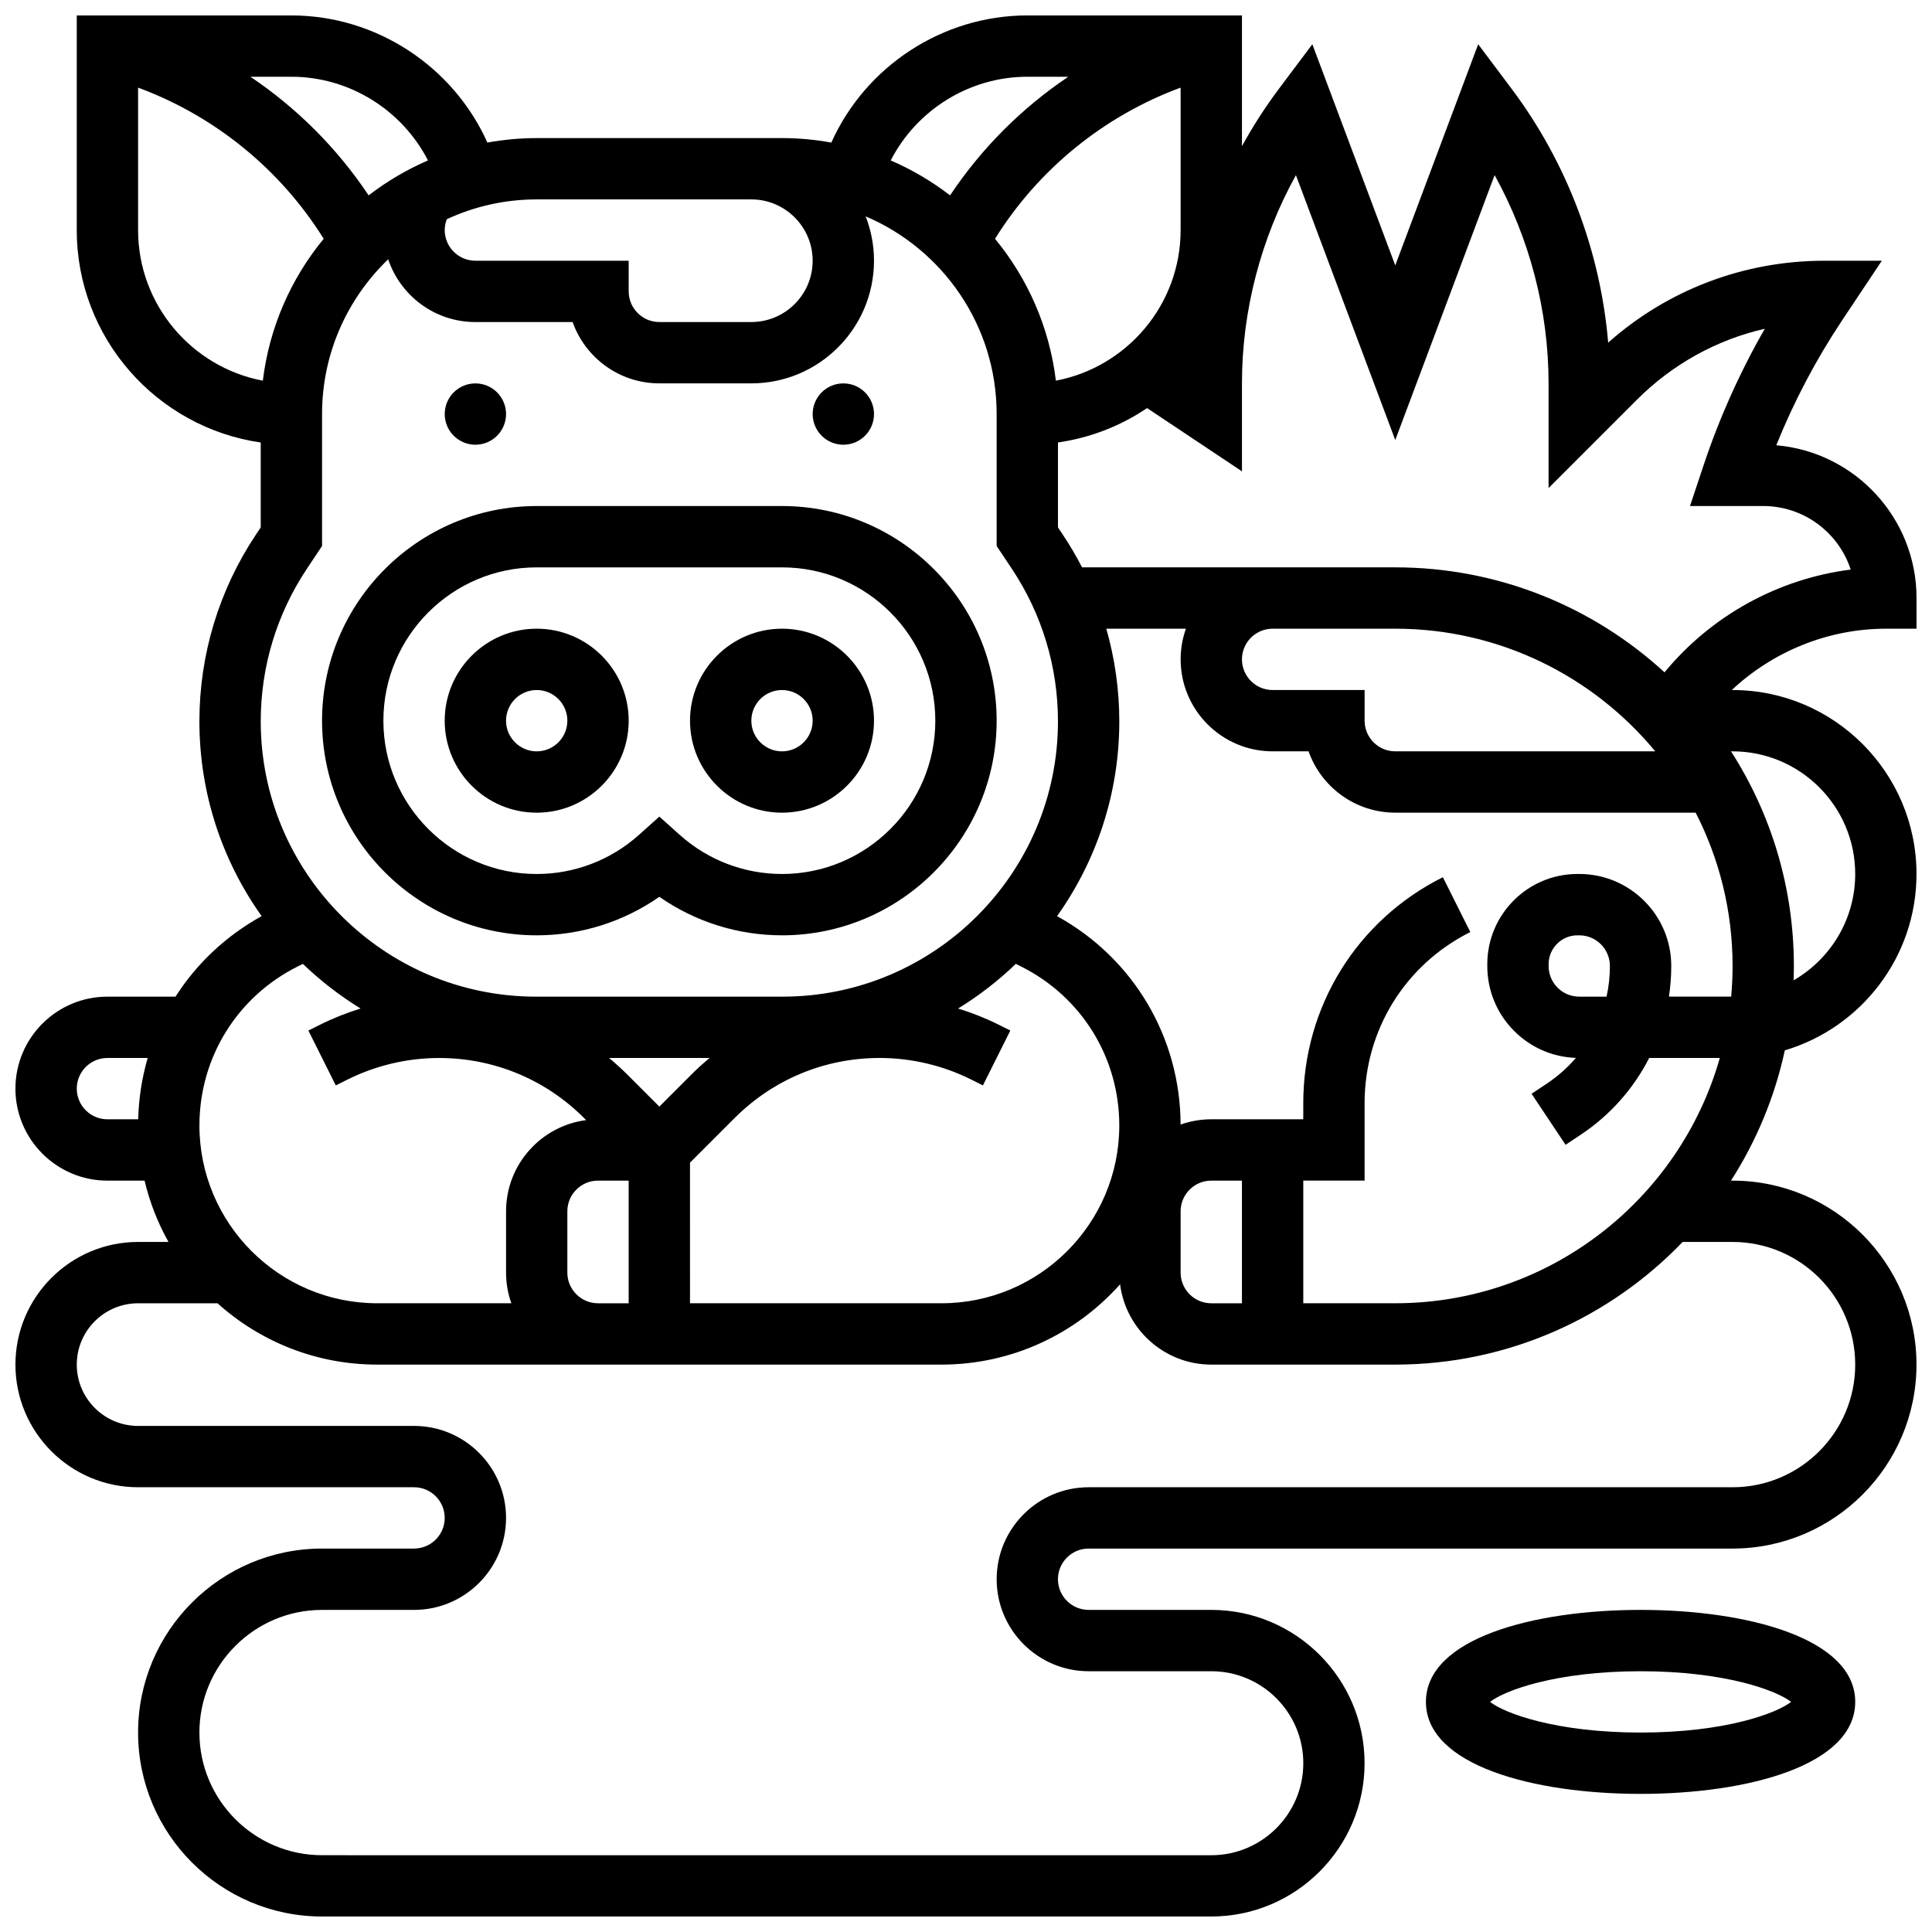 <?xml version="1.0" encoding="UTF-8"?>
<!-- Uploaded to: ICON Repo, www.iconrepo.com, Generator: ICON Repo Mixer Tools -->
<svg width="800px" height="800px" version="1.1" viewBox="144 144 512 512" xmlns="http://www.w3.org/2000/svg">
 <defs>
  <clipPath id="a">
   <path d="m148.09 148.09h503.81v503.81h-503.81z"/>
  </clipPath>
 </defs>
 <path d="m286.23 359.37c13.441 0 24.379-10.934 24.379-24.379 0-13.441-10.934-24.379-24.379-24.379-13.441 0-24.379 10.934-24.379 24.379 0 13.445 10.938 24.379 24.379 24.379zm0-32.504c4.481 0 8.125 3.644 8.125 8.125s-3.644 8.125-8.125 8.125-8.125-3.644-8.125-8.125c0-4.477 3.644-8.125 8.125-8.125z"/>
 <path d="m351.24 359.37c13.441 0 24.379-10.934 24.379-24.379 0-13.441-10.934-24.379-24.379-24.379-13.441 0-24.379 10.934-24.379 24.379 0 13.445 10.938 24.379 24.379 24.379zm0-32.504c4.481 0 8.125 3.644 8.125 8.125s-3.644 8.125-8.125 8.125c-4.481 0-8.125-3.644-8.125-8.125 0-4.477 3.644-8.125 8.125-8.125z"/>
 <path d="m286.23 391.87c11.695 0 23.012-3.586 32.504-10.207 9.492 6.621 20.809 10.207 32.504 10.207 31.363 0 56.883-25.516 56.883-56.883 0-31.363-25.516-56.883-56.883-56.883h-65.008c-31.363 0-56.883 25.516-56.883 56.883 0 31.367 25.52 56.883 56.883 56.883zm0-97.512h65.008c22.402 0 40.629 18.227 40.629 40.629 0 22.402-18.227 40.629-40.629 40.629-10.008 0-19.625-3.676-27.082-10.352l-5.422-4.852-5.422 4.852c-7.457 6.68-17.074 10.355-27.082 10.355-22.402 0-40.629-18.227-40.629-40.629 0-22.406 18.227-40.633 40.629-40.633z"/>
 <path d="m278.11 253.73c0 4.488-3.637 8.125-8.125 8.125s-8.129-3.637-8.129-8.125 3.641-8.125 8.129-8.125 8.125 3.637 8.125 8.125"/>
 <path d="m375.62 253.73c0 4.488-3.637 8.125-8.125 8.125-4.488 0-8.129-3.637-8.129-8.125s3.641-8.125 8.129-8.125c4.488 0 8.125 3.637 8.125 8.125"/>
 <g clip-path="url(#a)">
  <path d="m651.9 310.61v-8.125c0-21.238-16.379-38.723-37.168-40.484 4.695-11.652 10.574-22.805 17.555-33.27l10.422-15.633h-15.184c-21.34 0-41.504 7.668-57.34 21.699-2.055-24.211-10.945-47.734-25.547-67.203l-8.902-11.867-21.977 58.605-21.977-58.605-8.902 11.867c-3.609 4.812-6.856 9.883-9.75 15.141v-34.645h-56.883c-22.527 0-42.898 13.531-51.938 33.695-4.246-0.77-8.609-1.191-13.07-1.191h-65.008c-4.461 0-8.824 0.422-13.07 1.191-9.039-20.164-29.41-33.695-51.938-33.695h-56.883v56.883c0 28.605 21.227 52.336 48.754 56.293v22.508l-1.27 1.902c-9.797 14.703-14.98 31.812-14.98 49.484 0 19.223 6.113 37.047 16.496 51.629-9.469 5.215-17.234 12.586-22.824 21.332h-18.047c-13.441 0-24.379 10.934-24.379 24.379 0 13.441 10.934 24.379 24.379 24.379h9.844c1.363 5.758 3.512 11.215 6.336 16.25h-8.055c-17.922 0-32.504 14.582-32.504 32.504s14.582 32.504 32.504 32.504h73.133c4.481 0 8.125 3.644 8.125 8.125s-3.644 8.125-8.125 8.125h-24.379c-26.883 0-48.754 21.871-48.754 48.754 0 26.883 21.871 48.754 48.754 48.754h235.65c22.402 0 40.629-18.227 40.629-40.629 0-22.402-18.227-40.629-40.629-40.629h-32.504c-4.481 0-8.125-3.644-8.125-8.125s3.644-8.125 8.125-8.125h170.64c26.883 0 48.754-21.871 48.754-48.754 0-26.883-21.871-48.754-48.754-48.754h-0.402c6.676-10.41 11.57-22.062 14.266-34.523 20.152-5.988 34.895-24.672 34.895-46.738 0-26.883-21.871-48.754-48.754-48.754h-0.195c10.93-10.25 25.574-16.25 40.824-16.25zm-228.08-65.727c-1.715-14.168-7.481-27.109-16.129-37.602 11.488-18.438 28.879-32.559 49.184-40.059v37.75c0 19.812-14.262 36.352-33.055 39.91zm-7.574-80.543h10.859c-12.324 8.289-23.008 18.957-31.328 31.438-4.809-3.703-10.082-6.828-15.727-9.258 6.848-13.352 20.816-22.18 36.195-22.18zm-73.133 32.504c8.961 0 16.25 7.293 16.25 16.25 0 8.961-7.293 16.25-16.25 16.25h-24.379c-4.481 0-8.125-3.644-8.125-8.125v-8.125h-40.629c-4.481 0-8.125-3.644-8.125-8.125 0-0.996 0.199-1.961 0.543-2.871 7.254-3.363 15.324-5.254 23.832-5.254zm-85.695-10.324c-5.644 2.43-10.918 5.555-15.727 9.258-8.32-12.48-19.004-23.145-31.328-31.438h10.859c15.379 0 29.352 8.828 36.195 22.18zm-76.824 18.453v-37.75c20.309 7.504 37.695 21.625 49.188 40.062-8.648 10.492-14.41 23.43-16.129 37.602-18.797-3.562-33.059-20.102-33.059-39.914zm44.758 89.715 3.996-5.996v-34.965c0-16.102 6.734-30.648 17.523-41.008 3.246 9.656 12.375 16.629 23.109 16.629h25.77c3.356 9.461 12.391 16.25 22.984 16.25h24.379c17.922 0 32.504-14.582 32.504-32.504 0-4.144-0.789-8.105-2.207-11.754 20.379 8.664 34.711 28.883 34.711 52.387v34.965l4 5.996c8.016 12.027 12.25 26.02 12.25 40.473 0 40.23-32.73 72.961-72.961 72.961h-65.352c-40.23 0-72.961-32.73-72.961-72.961 0-14.453 4.238-28.445 12.254-40.473zm211.83 15.922h21.098c-0.902 2.543-1.398 5.277-1.398 8.125 0 13.441 10.934 24.379 24.379 24.379h9.52c3.356 9.461 12.391 16.25 22.984 16.25h79.605c6.25 12.195 9.781 26.008 9.781 40.629 0 2.738-0.133 5.449-0.371 8.125h-16.492c0.406-2.668 0.613-5.383 0.613-8.133 0-13.438-10.93-24.371-24.363-24.371h-0.488-0.004c-13.168 0-23.891 10.715-23.895 23.891v0.484c-0.004 6.512 2.527 12.637 7.133 17.242 4.394 4.398 10.172 6.906 16.355 7.125-2.203 2.566-4.773 4.852-7.664 6.781l-4.09 2.727 9.016 13.523 4.09-2.727c7.793-5.195 13.953-12.215 18.066-20.289h18.715c-10.637 37.477-45.168 65.008-86.008 65.008h-24.379v-32.504h16.25v-20.543c0-19.32 10.734-36.684 28.012-45.324l-7.269-14.535c-22.82 11.41-36.996 34.348-36.996 59.863v4.289h-24.379c-2.852 0-5.586 0.496-8.129 1.398-0.086-23.199-12.547-44.113-32.742-55.234 10.383-14.582 16.496-32.406 16.496-51.629 0-8.375-1.18-16.625-3.445-24.551zm145.48 32.504h-68.902c-4.481 0-8.125-3.644-8.125-8.125v-8.125h-24.379c-4.481 0-8.125-3.644-8.125-8.125 0-4.481 3.644-8.125 8.125-8.125h32.504c27.699-0.004 52.492 12.66 68.902 32.5zm-12.02 56.883c0 2.766-0.301 5.488-0.887 8.125h-7.238c-2.168 0-4.207-0.844-5.742-2.379-1.531-1.535-2.375-3.574-2.375-5.746v-0.484c0.004-4.215 3.43-7.641 7.644-7.641h0.488c4.469 0 8.109 3.641 8.109 8.125zm-276.29 81.258v-16.25c0-4.481 3.644-8.125 8.125-8.125h8.125v32.504h-8.125c-4.477-0.004-8.125-3.648-8.125-8.129zm24.379-43.996-8.457-8.457c-1.562-1.562-3.188-3.031-4.867-4.43h26.648c-1.676 1.395-3.305 2.867-4.867 4.43zm8.125 14.859 11.824-11.824c10.27-10.266 23.918-15.922 38.434-15.922 8.395 0 16.801 1.984 24.309 5.738l3.059 1.531 7.266-14.539-3.059-1.527c-3.465-1.734-7.078-3.168-10.785-4.309 5.523-3.387 10.652-7.359 15.301-11.832l1.367 0.684c16.07 8.035 26.051 24.184 26.051 42.145 0 25.98-21.137 47.117-47.117 47.117h-66.648zm130.02 12.887c0-4.481 3.644-8.125 8.125-8.125h8.125v32.504h-8.125c-4.481 0-8.125-3.644-8.125-8.125zm-233.98-64.883 1.367-0.684c4.648 4.469 9.777 8.441 15.301 11.832-3.707 1.141-7.32 2.574-10.781 4.309l-3.059 1.531 7.266 14.539 3.059-1.531c7.508-3.754 15.914-5.738 24.309-5.738 14.52 0 28.168 5.652 38.434 15.918l0.543 0.543c-11.957 1.547-21.223 11.789-21.223 24.164v16.25c0 2.848 0.496 5.582 1.398 8.125h-35.539c-25.984 0-47.121-21.137-47.121-47.117 0-17.961 9.984-34.109 26.047-42.141zm-58.551 32.379c0-4.481 3.644-8.125 8.125-8.125h10.672c-1.516 5.203-2.375 10.656-2.516 16.25h-8.152c-4.481 0-8.129-3.644-8.129-8.125zm438.8 40.629c17.922 0 32.504 14.582 32.504 32.504s-14.582 32.504-32.504 32.504h-170.64c-13.441 0-24.379 10.934-24.379 24.379 0 13.441 10.934 24.379 24.379 24.379h32.504c13.441 0 24.379 10.934 24.379 24.379 0 13.441-10.934 24.379-24.379 24.379l-235.66-0.004c-17.922 0-32.504-14.582-32.504-32.504 0-17.922 14.582-32.504 32.504-32.504h24.379c13.441 0 24.379-10.934 24.379-24.379 0-13.441-10.934-24.379-24.379-24.379h-73.133c-8.961 0-16.25-7.293-16.25-16.25 0-8.961 7.293-16.25 16.25-16.25h21.047c11.23 10.094 26.066 16.25 42.32 16.25h149.55c18.801 0 35.707-8.238 47.32-21.281 1.527 11.98 11.781 21.281 24.176 21.281h48.754c29.891 0 56.918-12.48 76.156-32.504zm32.504-97.512c0 12.035-6.578 22.559-16.328 28.176 0.043-1.262 0.074-2.527 0.074-3.797 0-20.926-6.117-40.453-16.656-56.883h0.406c17.922 0 32.504 14.582 32.504 32.504zm-50.527-53.438c-18.812-17.266-43.879-27.824-71.363-27.824h-83.008c-1.531-2.973-3.234-5.871-5.106-8.684l-1.273-1.902v-22.508c8.648-1.242 16.676-4.426 23.617-9.113l25.141 16.762v-23.309c0-19.254 5.008-38.379 14.301-55.188l26.328 70.203 26.328-70.207c9.293 16.812 14.301 35.938 14.301 55.191v27.742l23.391-23.391c9.473-9.473 21.172-15.91 33.914-18.828-6.606 11.516-12.059 23.672-16.262 36.285l-3.562 10.695h19.402c10.812 0 20.004 7.074 23.184 16.84-19.238 2.426-37.035 12.266-49.332 27.234z"/>
 </g>
 <path d="m578.77 570.64c-28.312 0-56.883 7.539-56.883 24.379 0 16.84 28.57 24.379 56.883 24.379s56.883-7.539 56.883-24.379c0-16.844-28.57-24.379-56.883-24.379zm0 32.504c-22.461 0-36.078-5.121-39.891-8.125 3.816-3.004 17.434-8.125 39.891-8.125 22.461 0 36.078 5.121 39.891 8.125-3.812 3-17.43 8.125-39.891 8.125z"/>
</svg>